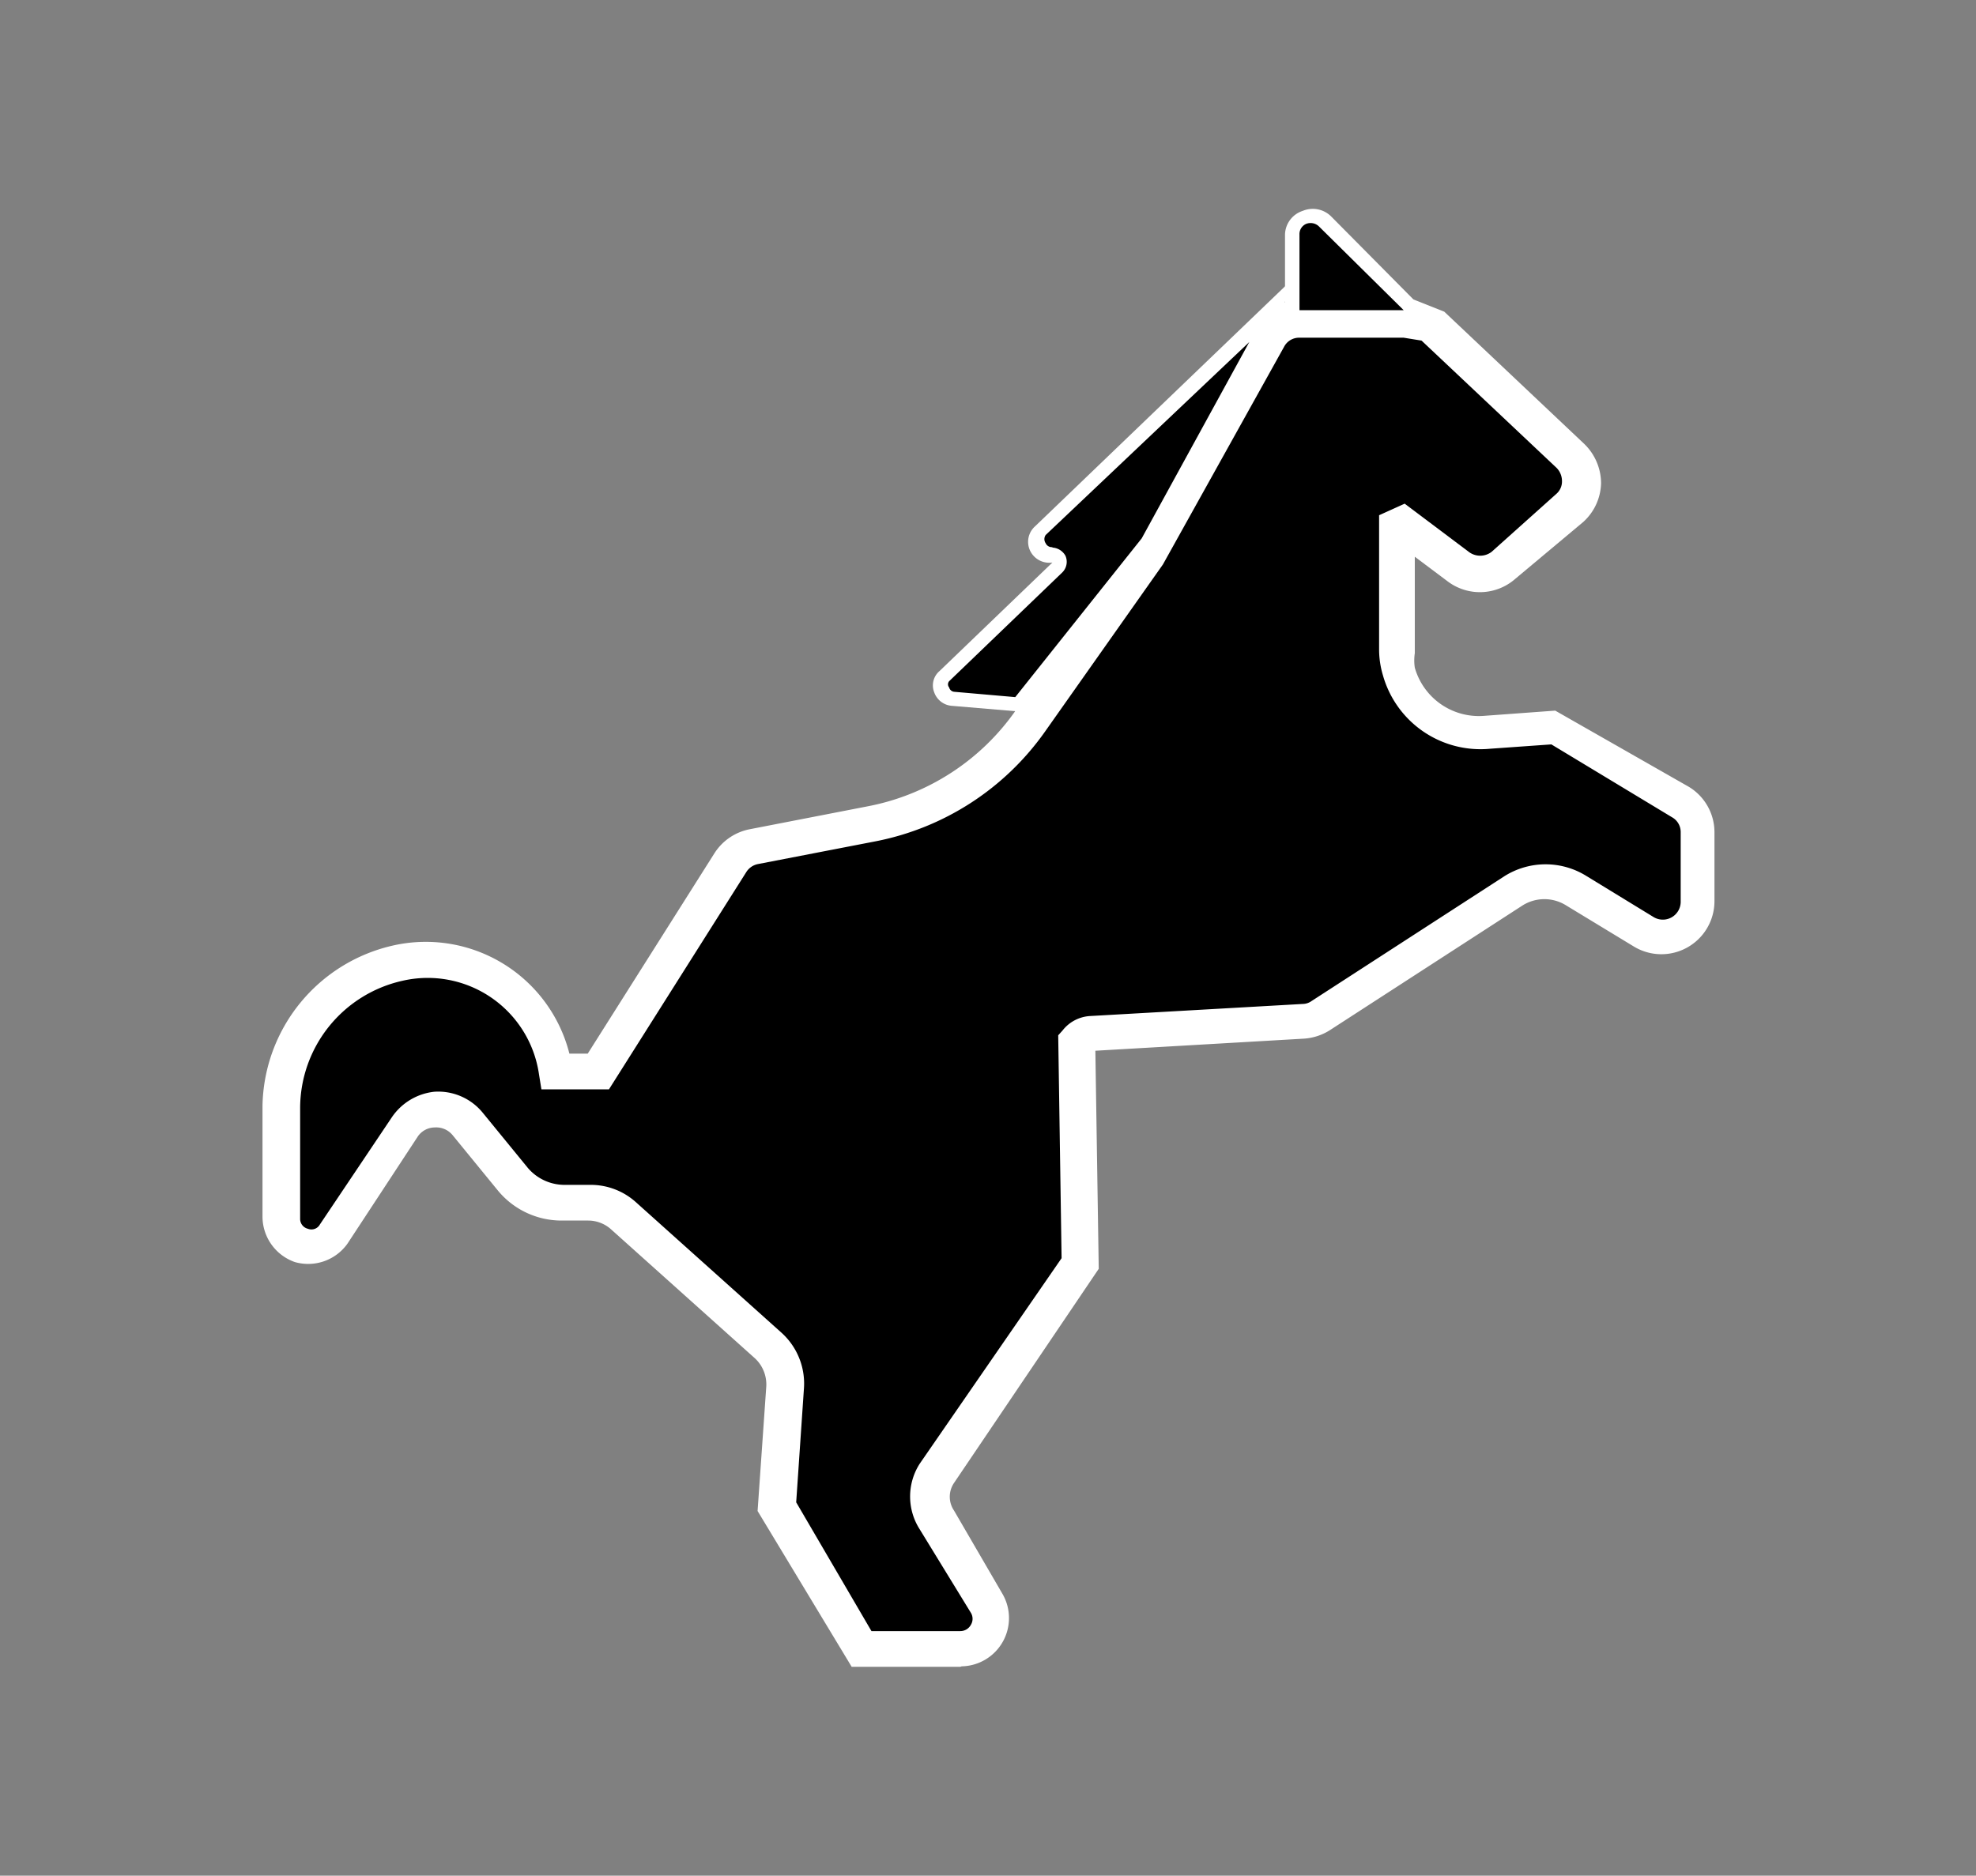 <svg xmlns="http://www.w3.org/2000/svg" viewBox="0 0 40.95 38.88">
  <rect x="0" y="0" width="40.95" height="38.88" fill="#808080" stroke="none"/>
  <defs>
    <style>
      .cls-1 {
        fill: #fff;
      }
    </style>
  </defs>
  <title>Tavola disegno 114</title>
  <g id="Cursors">
    <g>
      <g>
        <path d="M12.94,25.2l3,2.69a1,1,0,0,1,.35.87L16.09,31v.23l.12.19,1.44,2.41.21.35h2a.62.62,0,0,0,.53-1l-.1-.17-.95-1.55a.9.9,0,0,1,0-1l2.85-4.16.13-.2V26l-.06-4.37h0a.42.42,0,0,1,.32-.16L27,21.18h0a.77.77,0,0,0,.36-.12h0l4-2.59a1.24,1.24,0,0,1,1.31,0l1.39.85h0a.74.74,0,0,0,1.12-.63h0V17.25h0a.75.75,0,0,0-.36-.63h0l-2.4-1.44-.2-.12H32l-1.16.08A1.74,1.74,0,0,1,29,13.93h0a1.4,1.4,0,0,1-.06-.41V11l.11-.05,1.16.87h0a.74.74,0,0,0,.93,0h0l1.34-1.19h0a.74.74,0,0,0,0-1.08h0L29.66,6.78l-.27-.11-.23-.09H26.93a.75.75,0,0,0-.65.38h0L23.8,11.49,21.36,15a5.29,5.29,0,0,1-3.29,2.13l-2.43.47h0a.74.74,0,0,0-.48.33h0l-2.74,4.33h-.88A2.7,2.7,0,0,0,8.26,20h0a3.1,3.1,0,0,0-2.41,3l0,2.31a.59.59,0,0,0,1.08.34l1.5-2.22a.82.82,0,0,1,1.32-.06l.94,1.14a1.32,1.32,0,0,0,1,.49h.55A1.05,1.05,0,0,1,12.94,25.2Z"/>
        <path class="cls-1" d="M19.9,34.55H17.65L15.7,31.32l.18-2.58a.74.74,0,0,0-.23-.58l-3-2.69a.71.71,0,0,0-.46-.17h-.56a1.71,1.71,0,0,1-1.31-.62l-.94-1.15a.44.44,0,0,0-.37-.16.43.43,0,0,0-.36.2L7.2,25.78a1,1,0,0,1-1.09.38,1,1,0,0,1-.67-.93l0-2.31a3.47,3.47,0,0,1,2.7-3.32,3.07,3.07,0,0,1,3.66,2.24h.38l2.63-4.16a1.12,1.12,0,0,1,.72-.49L18,16.71a4.85,4.85,0,0,0,3.06-2l2.43-3.44L26,6.78a1.11,1.11,0,0,1,1-.57h2.3l.63.25,2.9,2.74a1.14,1.14,0,0,1,.35.82,1.12,1.12,0,0,1-.37.8L31.4,12a1.11,1.11,0,0,1-1.4.05l-.68-.51v2a1,1,0,0,0,0,.3,1.38,1.38,0,0,0,1.41,1l1.5-.11L35,16.31a1.1,1.1,0,0,1,.53.94v1.43a1.1,1.1,0,0,1-1.67.94l-1.4-.85a.85.85,0,0,0-.91,0l-4,2.59a1.14,1.14,0,0,1-.54.17l-4.31.25.07,4.52-3,4.44a.51.51,0,0,0,0,.57l1,1.72a1,1,0,0,1-.84,1.51Zm-1.84-.74H19.9a.25.25,0,0,0,.22-.13.24.24,0,0,0,0-.25L19.06,31.7a1.26,1.26,0,0,1,0-1.36L22,26.08l-.07-4.62.09-.1a.78.78,0,0,1,.58-.3L27,20.81a.32.32,0,0,0,.18-.06l4-2.59a1.6,1.6,0,0,1,1.7,0l1.39.85a.37.37,0,0,0,.56-.31V17.25a.35.35,0,0,0-.18-.31l-2.5-1.51-1.27.09A2.1,2.1,0,0,1,28.66,14a1.88,1.88,0,0,1-.08-.52v-2.8l.53-.24,1.33,1a.39.39,0,0,0,.47,0l1.34-1.2a.34.34,0,0,0,.12-.27.39.39,0,0,0-.11-.27l-2.8-2.64L29.09,7H26.93a.35.35,0,0,0-.32.19L24.1,11.7l-2.44,3.46a5.61,5.61,0,0,1-3.52,2.28l-2.43.47a.37.37,0,0,0-.24.16l-2.85,4.51h-1.4l-.05-.31a2.33,2.33,0,0,0-2.83-1.94,2.71,2.71,0,0,0-2.12,2.62l0,2.31a.21.21,0,0,0,.16.21.2.2,0,0,0,.25-.09l1.49-2.22A1.22,1.22,0,0,1,9,22.63a1.19,1.19,0,0,1,1,.43l.94,1.15a1,1,0,0,0,.74.35h.56a1.4,1.4,0,0,1,.95.37l3,2.69a1.42,1.42,0,0,1,.47,1.17l-.16,2.35Z"/>
      </g>
      <g>
        <path d="M21.07,14.6l-1.34-.12a.27.27,0,0,1-.16-.47l2.34-2.24a.16.16,0,0,0-.13-.27h0a.28.28,0,0,1-.24-.49l4.9-4.67-2.68,4.9Z"/>
        <path class="cls-1" d="M21.14,14.75l-1.42-.12a.42.42,0,0,1-.36-.28.39.39,0,0,1,.11-.44l2.34-2.25h0a.44.44,0,0,1-.46-.24.43.43,0,0,1,.1-.51L27,5.58l-3.16,5.75Zm.66-3.4a.33.33,0,0,1,.28.17.31.31,0,0,1-.07.35l-2.34,2.25a.1.1,0,0,0,0,.13.12.12,0,0,0,.11.09l1.26.11,2.62-3.29,2.23-4.07-4.22,4a.15.15,0,0,0,0,.17.14.14,0,0,0,.15.08Z"/>
      </g>
      <g>
        <path d="M26.78,6.58V4.86a.38.38,0,0,1,.65-.27l2,2H26.78"/>
        <path class="cls-1" d="M29.81,6.73H26.63V4.86A.53.53,0,0,1,27,4.37a.54.54,0,0,1,.58.11Zm-2.88-.3h2.16L27.33,4.69a.25.25,0,0,0-.26-.05.23.23,0,0,0-.14.22Z"/>
      </g>
    </g>
  </g>
</svg>
